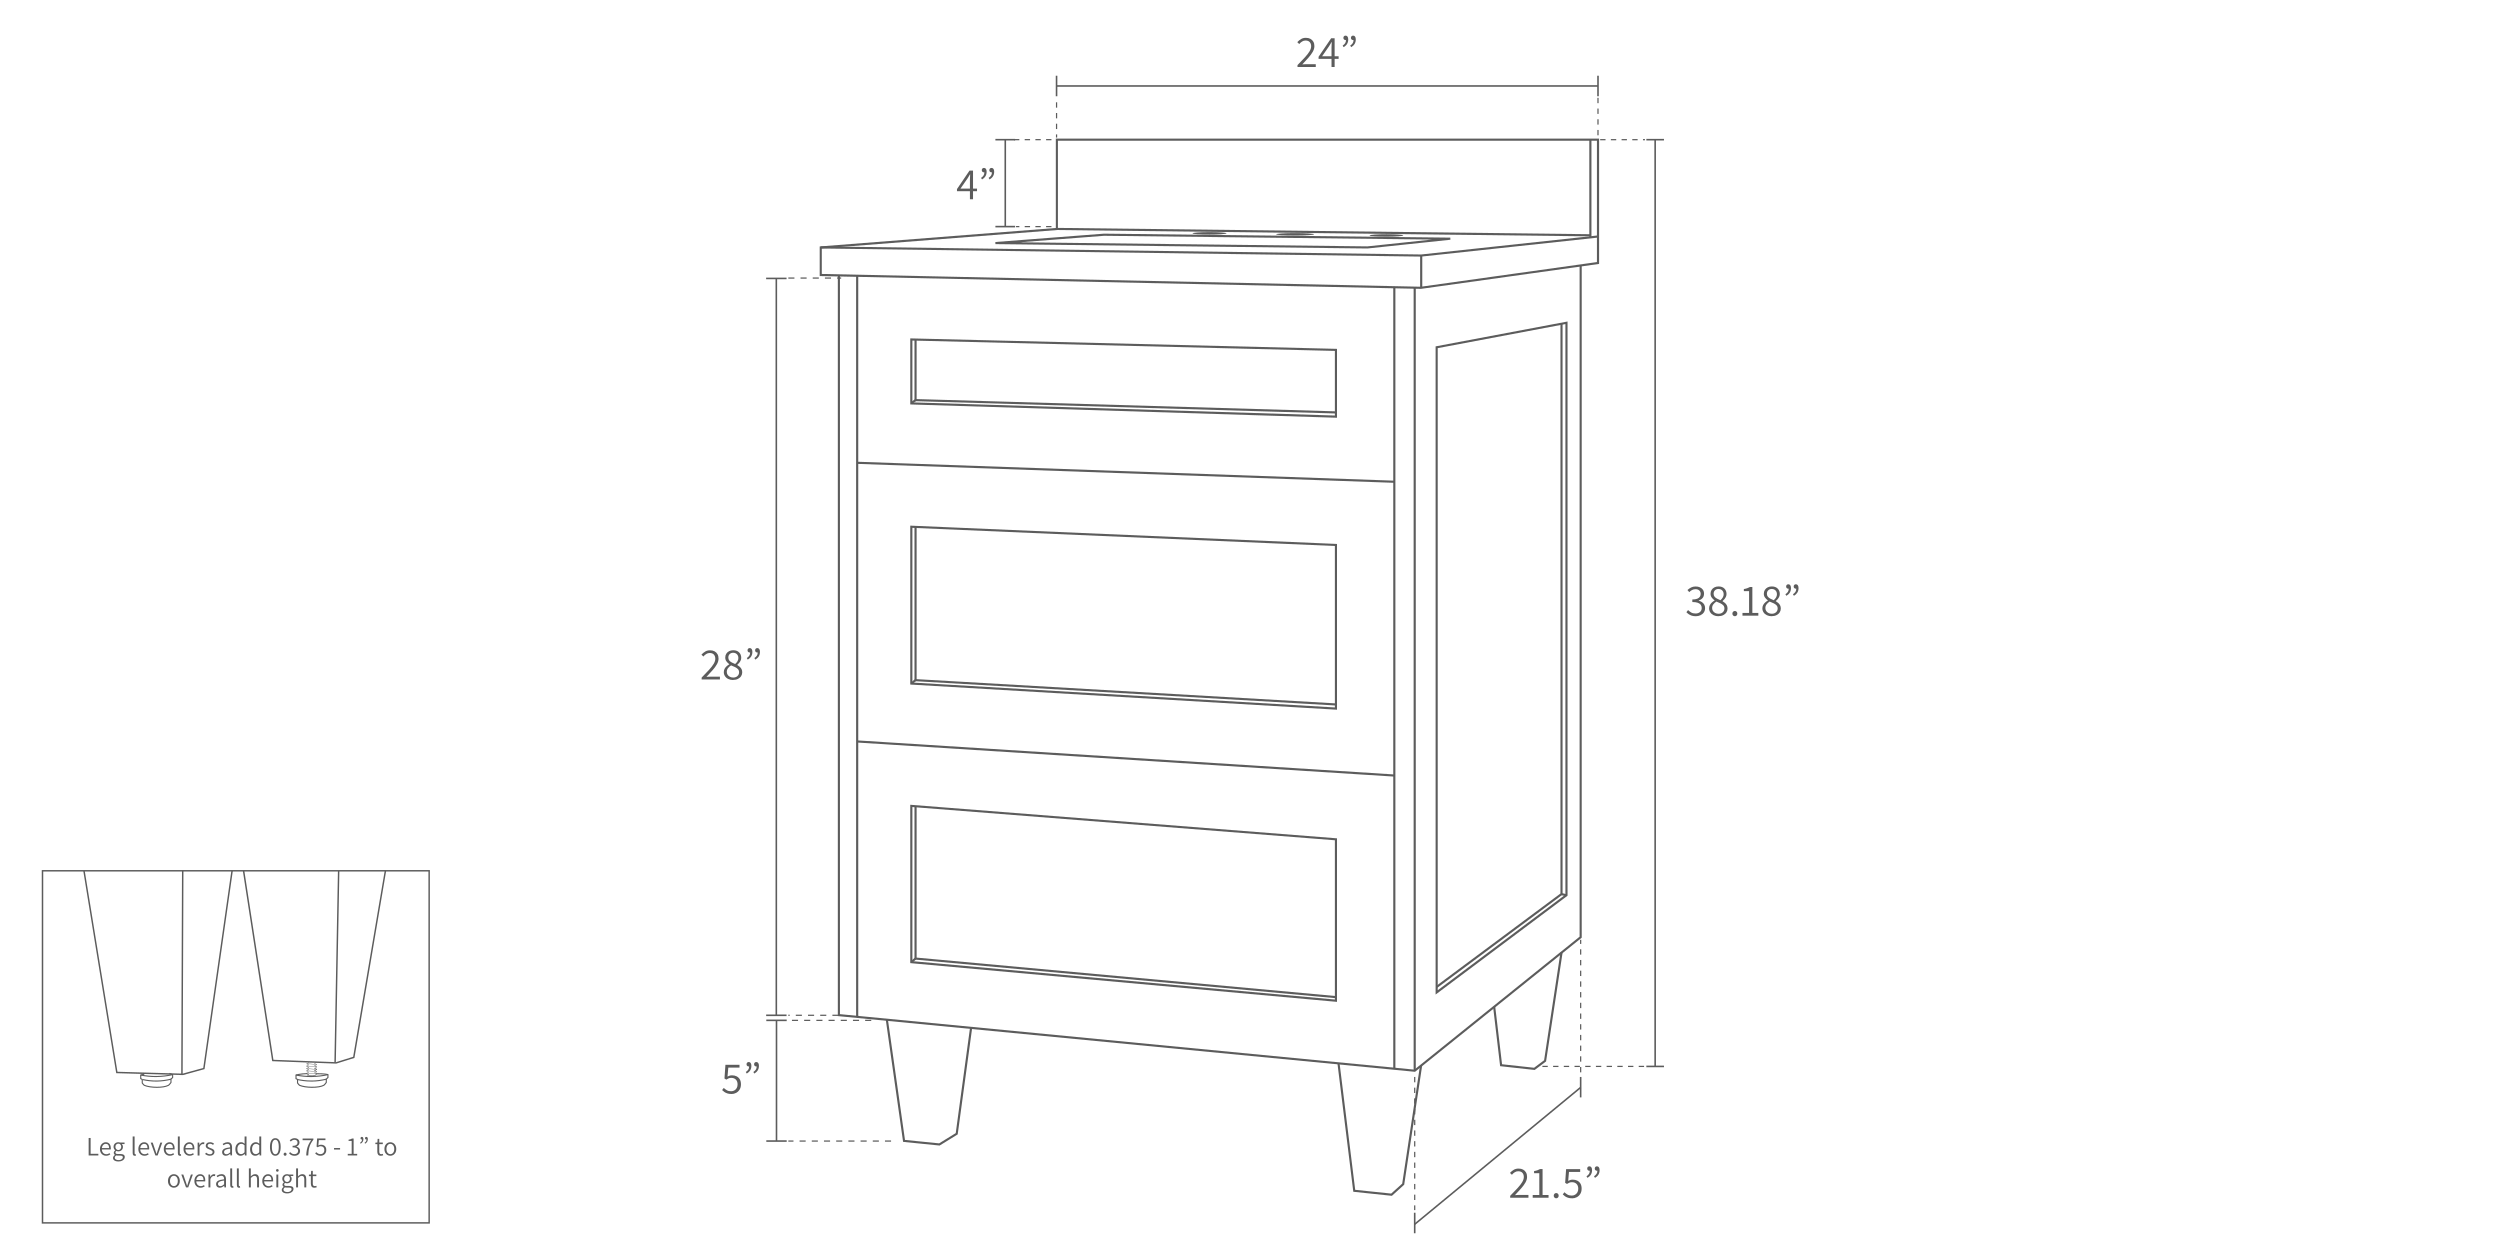<svg viewBox="0 0 1000 500" xmlns="http://www.w3.org/2000/svg" data-name="Layer 1" id="Layer_1">
  <defs>
    <style>
      .cls-1 {
        fill: #5c5c5c;
      }
    </style>
  </defs>
  <g>
    <path d="M62.81,435.15c-1.97,0-3.99-.3-5.15-.81-.32-.14-.8-.81-.94-1.01l-.04-.06v-1.35l-.61-.34v-1.74l1.22-.29v-.36h.44v.71l-1.22.29v1.13l.61.34v1.47c.25.35.58.74.72.8,2.14.94,7.38,1.1,9.44,0,.19-.1.62-.64.89-1.02v-1.35l.66-.64v-.91l-1.08-.35.04-.49.44.04v.14s1.04.34,1.04.34v1.42l-.66.64v1.3l-.04.06c-.12.17-.72,1.02-1.09,1.21-1.06.56-2.85.82-4.68.82Z" class="cls-1"></path>
    <path d="M62.3,430.83c-2.03,0-4.06-.2-6.05-.59l.09-.44c2.11.42,4.26.61,6.4.58,2.11-.03,4.22-.28,6.27-.74l.1.43c-2.09.47-4.23.72-6.36.75-.15,0-.3,0-.44,0Z" class="cls-1"></path>
    <path d="M62.42,432.64c-1.8,0-3.6-.2-5.36-.59l.1-.43c1.86.41,3.76.61,5.65.58,1.86-.03,3.72-.28,5.53-.74l.11.43c-1.85.47-3.74.72-5.63.75-.13,0-.26,0-.39,0Z" class="cls-1"></path>
    <path d="M124.92,435.15c-1.97,0-3.99-.3-5.15-.81-.32-.14-.8-.81-.94-1.01l-.04-.06v-1.35l-.61-.34v-1.73l.16-.05c.07-.02,1.68-.49,4.55-.57v.44c-2.29.06-3.79.39-4.26.51v1.13l.61.34v1.47c.25.35.58.74.72.8,2.14.94,7.38,1.1,9.44,0,.19-.1.62-.64.89-1.02v-1.35l.66-.64v-.9c-.44-.1-1.81-.34-4.52-.29v-.44c3.45-.06,4.76.33,4.81.35l.16.05v1.43l-.66.64v1.3l-.04.06c-.12.17-.72,1.02-1.09,1.21-1.06.56-2.85.82-4.68.82Z" class="cls-1"></path>
    <path d="M124.4,430.83c-2.03,0-4.06-.2-6.05-.59l.09-.44c2.11.42,4.26.61,6.4.58,2.11-.03,4.22-.28,6.27-.74l.1.43c-2.09.47-4.23.72-6.36.75-.15,0-.3,0-.44,0Z" class="cls-1"></path>
    <path d="M124.55,432.64c-2.44,0-4.53-.38-5.59-.62l.1-.43c1.09.24,3.31.65,5.86.61,1.86-.03,3.72-.28,5.53-.74l.11.43c-1.85.47-3.74.72-5.63.75-.13,0-.25,0-.37,0Z" class="cls-1"></path>
    <polygon points="134.49 425.45 134.44 425.45 108.87 424.48 108.83 424.24 97.13 348.33 97.72 348.24 109.38 423.91 134.41 424.86 141.25 422.72 153.89 348.24 154.47 348.34 141.78 423.18 134.49 425.45" class="cls-1"></polygon>
    <rect transform="translate(-254.39 514.29) rotate(-88.94)" height=".59" width="76.75" y="386.42" x="96.39" class="cls-1"></rect>
    <polygon points="73.18 430.04 73.13 430.04 46.48 429.28 46.44 429.04 33.31 348.4 33.89 348.3 46.98 428.7 73.11 429.44 81.29 427.18 92.56 348.18 93.14 348.27 81.82 427.65 73.18 430.04" class="cls-1"></polygon>
    <rect transform="translate(-316.3 460.37) rotate(-89.78)" height=".59" width="81.45" y="388.66" x="32.21" class="cls-1"></rect>
    <path d="M125.8,426.43l-.08-.12c.11-.07.21-.12.37-.19.16-.07.49-.21.48-.29-.01-.02-.11-.06-.18-.09-.09-.04-.2-.08-.29-.14-.07-.05-.13-.08-.18-.11-.08-.05-.14-.08-.21-.14l.09-.11c.06.05.12.08.19.13.05.03.11.06.19.11.08.05.18.09.27.13.15.06.27.11.27.22,0,.18-.28.3-.56.42-.17.07-.27.13-.37.19Z" class="cls-1"></path>
    <path d="M125.84,425.4l-.08-.12c.11-.07.21-.12.37-.19.09-.04.18-.06.26-.09.07-.02.21-.06.22-.09h.15c0,.14-.16.18-.33.23-.08.02-.16.05-.24.08-.15.07-.25.12-.35.18Z" class="cls-1"></path>
    <path d="M125.84,427.37l-.08-.12c.11-.07.21-.12.37-.19h.02c.14-.07.47-.21.47-.29-.01-.02-.11-.06-.18-.09-.09-.04-.2-.08-.29-.14-.07-.05-.13-.08-.18-.11-.08-.05-.14-.08-.21-.14l.09-.11c.06.05.12.08.19.13.05.03.11.06.19.11.08.05.18.09.27.13.15.06.27.11.27.22,0,.18-.28.3-.55.42h-.02c-.15.08-.25.13-.35.19Z" class="cls-1"></path>
    <path d="M125.84,428.34l-.08-.12c.11-.07.21-.12.37-.19.16-.07.49-.21.48-.29-.01-.02-.11-.06-.18-.09-.09-.04-.2-.08-.29-.14-.07-.05-.13-.08-.18-.11-.08-.05-.14-.08-.21-.14l.09-.11c.06.05.12.08.19.13.05.03.11.06.19.11.08.05.18.09.27.13.15.06.27.11.27.22,0,.18-.28.3-.56.42-.17.08-.27.13-.37.19Z" class="cls-1"></path>
    <path d="M123.55,426.11c-.1-.06-.2-.11-.35-.18-.29-.13-.58-.25-.57-.43,0-.11.13-.16.27-.22.09-.03.18-.07.27-.13.07-.05.13-.08.18-.11.08-.04.13-.08.19-.13l.09.11c-.07.06-.13.09-.21.14-.05.03-.11.06-.18.11-.1.06-.2.1-.29.14-.07.03-.17.07-.18.09,0,.07.33.22.47.28.18.08.28.13.39.2l-.08.12Z" class="cls-1"></path>
    <path d="M123.5,427.05c-.1-.06-.2-.12-.35-.18h-.02c-.28-.13-.56-.25-.56-.43,0-.11.13-.16.27-.22.09-.03.18-.07.27-.13.07-.05.13-.08.19-.11.08-.04.13-.08.19-.13l.09.11c-.07.06-.13.09-.21.14-.05.03-.11.06-.18.11-.1.06-.2.1-.29.14-.07.03-.17.07-.18.09,0,.07.33.21.47.28h.02c.16.08.27.13.37.2l-.08.12Z" class="cls-1"></path>
    <path d="M123.5,428.02c-.1-.06-.2-.12-.35-.18h-.02c-.28-.13-.56-.25-.55-.43,0-.11.13-.16.27-.22.09-.03.18-.07.27-.13.07-.05.13-.08.19-.11.08-.04.13-.08.19-.13l.09.11c-.07.06-.13.09-.21.14-.05.03-.11.06-.18.11-.1.06-.2.1-.29.14-.07.03-.17.07-.18.09,0,.07.33.21.47.28h.02c.16.08.27.13.37.2l-.08.12Z" class="cls-1"></path>
    <rect transform="translate(-309.62 515.76) rotate(-85.4)" height="3.96" width=".15" y="423.68" x="124.6" class="cls-1"></rect>
    <rect transform="translate(-310.39 517.47) rotate(-85.51)" height="4.06" width=".15" y="424.57" x="124.6" class="cls-1"></rect>
    <rect transform="translate(-311.36 518.34) rotate(-85.5)" height="4.06" width=".15" y="425.55" x="124.6" class="cls-1"></rect>
    <path d="M125.8,428.32l-.08-.12c.11-.07.21-.12.37-.19.16-.07.49-.21.48-.29-.01-.02-.11-.06-.18-.09-.09-.04-.2-.08-.29-.14-.07-.05-.13-.08-.18-.11-.08-.05-.14-.08-.21-.14l.09-.11c.06.05.12.08.19.13.05.03.11.06.19.11.08.05.18.09.27.13.15.06.27.11.27.22,0,.18-.28.3-.56.42-.17.08-.27.12-.37.19Z" class="cls-1"></path>
    <path d="M125.84,429.26l-.08-.12c.11-.07.21-.12.37-.19h.02c.14-.07.47-.21.47-.29-.01-.02-.11-.06-.18-.09-.09-.04-.2-.08-.29-.14-.07-.05-.13-.08-.18-.11-.08-.05-.14-.08-.21-.14l.09-.11c.06.05.12.08.19.13.05.03.11.06.19.11.08.05.18.09.27.13.15.06.27.11.27.22,0,.18-.28.3-.56.42h-.02c-.15.07-.25.13-.35.19Z" class="cls-1"></path>
    <path d="M125.85,430.23l-.08-.12c.1-.07.2-.12.35-.19.16-.07.46-.21.46-.29-.01-.02-.11-.06-.17-.09-.09-.04-.19-.08-.28-.14-.07-.05-.12-.08-.17-.11-.08-.05-.14-.08-.2-.14l.1-.11c.06.05.11.08.18.13.05.03.11.06.18.11.08.05.17.09.25.13.14.06.26.11.26.22,0,.17-.27.3-.53.42-.16.07-.25.13-.35.19Z" class="cls-1"></path>
    <path d="M123.5,428.95c-.1-.06-.2-.12-.35-.18h-.02c-.28-.13-.56-.25-.56-.43,0-.11.13-.16.27-.22.09-.03.18-.07.27-.13.07-.05.13-.08.18-.11.08-.04.13-.08.19-.13l.09.11c-.07.06-.13.09-.21.14-.05.03-.11.06-.18.11-.1.06-.2.1-.29.14-.07.03-.17.07-.18.09,0,.07.33.21.47.28h.02c.16.08.27.13.37.2l-.08.12Z" class="cls-1"></path>
    <path d="M123.5,429.92c-.1-.06-.2-.12-.35-.18h-.02c-.28-.13-.56-.25-.56-.43,0-.11.13-.16.27-.22.09-.03.18-.07.27-.13.07-.05.13-.08.19-.11.08-.04.13-.08.19-.13l.09.11c-.07.06-.13.09-.21.14-.05.03-.11.06-.18.11-.1.06-.2.1-.29.14-.07.03-.17.07-.18.09,0,.07.33.21.47.28h.02c.16.08.27.13.37.2l-.08.12Z" class="cls-1"></path>
    <rect transform="translate(-312.27 519.22) rotate(-85.51)" height="4.06" width=".15" y="426.47" x="124.6" class="cls-1"></rect>
    <rect transform="translate(-313.24 520.11) rotate(-85.51)" height="4.06" width=".15" y="427.44" x="124.6" class="cls-1"></rect>
    <path d="M124.57,430.28c-1.79,0-1.79-.17-1.79-.26,0-.22.66-.34.69-.34l.04.22c-.15.02-.27.06-.35.09.26.04.76.07,1.42.07.92,0,1.52-.06,1.61-.11-.01,0-.04.03-.04.07h.03s.05-.14.05-.14h.04s.1.05.1.14c0,.09,0,.26-1.79.26Z" class="cls-1"></path>
    <path d="M171.96,489.45H16.7v-141.43h155.25v141.43ZM17.3,488.86h154.07v-140.25H17.3v140.25Z" class="cls-1"></path>
    <g>
      <path d="M35.46,462.19v-7h.79v6.33h3.09v.67h-3.88Z" class="cls-1"></path>
      <path d="M42.43,462.31c-.45,0-.86-.11-1.23-.32-.37-.22-.67-.53-.89-.93-.22-.4-.33-.89-.33-1.45s.11-1.04.33-1.45c.22-.4.51-.72.86-.94.35-.22.73-.33,1.12-.33.43,0,.79.1,1.1.3.31.2.54.48.7.84s.24.79.24,1.28c0,.09,0,.17,0,.25,0,.08-.01.15-.03.22h-3.71v-.56s3.05,0,3.05,0c0-.55-.12-.97-.35-1.26-.23-.29-.56-.43-.98-.43-.26,0-.5.07-.75.22-.24.15-.44.38-.6.68-.16.31-.23.7-.23,1.18s.08.84.24,1.15c.16.31.38.54.65.69.27.16.57.23.9.23.26,0,.5-.04.71-.12.21-.08.41-.18.6-.3l.29.51c-.22.14-.47.27-.74.37-.27.11-.59.16-.95.16Z" class="cls-1"></path>
      <path d="M47.35,464.59c-.43,0-.8-.06-1.12-.17-.32-.11-.57-.27-.75-.48-.18-.21-.27-.45-.27-.75,0-.23.07-.44.2-.65.13-.21.32-.39.55-.54v-.04c-.13-.09-.24-.2-.32-.34-.09-.14-.13-.31-.13-.51,0-.22.06-.41.19-.58.12-.16.25-.29.38-.38v-.04c-.16-.13-.31-.32-.45-.56-.14-.24-.21-.51-.21-.82,0-.38.09-.7.26-.97.17-.27.4-.49.69-.64.29-.15.61-.23.95-.23.14,0,.28.01.4.04s.23.05.31.09h1.79v.61h-1.1c.13.13.24.29.33.48.09.19.13.4.13.64,0,.37-.08.69-.25.96-.17.27-.39.48-.67.62-.28.15-.59.22-.94.22-.13,0-.26-.02-.4-.05-.14-.03-.27-.08-.39-.13-.1.08-.18.17-.25.27-.07.1-.1.22-.1.37,0,.17.07.31.2.42.13.11.37.17.72.17h1.03c.6,0,1.04.1,1.34.29.29.2.44.51.44.93,0,.31-.1.6-.31.87s-.51.49-.89.65c-.38.17-.84.25-1.36.25ZM47.45,464.04c.34,0,.64-.05.89-.16.25-.11.45-.24.59-.42.14-.17.21-.35.21-.54,0-.25-.09-.42-.27-.52-.18-.1-.45-.15-.8-.15h-.95c-.08,0-.18,0-.29-.02s-.24-.04-.37-.06c-.2.14-.34.29-.43.45-.09.16-.13.32-.13.47,0,.29.14.52.42.69.28.17.66.26,1.14.26ZM47.33,460.01c.21,0,.4-.05.57-.16.17-.11.31-.26.42-.45.11-.19.16-.42.16-.67s-.05-.49-.15-.68c-.1-.19-.24-.33-.42-.44-.17-.1-.37-.15-.58-.15-.32,0-.59.11-.82.34-.23.22-.34.53-.34.93,0,.26.05.48.16.67.11.19.25.34.43.45.18.11.37.16.57.16Z" class="cls-1"></path>
      <path d="M53.92,462.31c-.19,0-.35-.04-.48-.12-.13-.08-.22-.2-.28-.36-.06-.16-.09-.36-.09-.59v-6.66h.77v6.72c0,.13.02.22.07.28s.11.09.17.09c.02,0,.05,0,.07,0,.03,0,.07,0,.12-.02l.11.6c-.06.01-.12.03-.2.05-.07.02-.16.03-.27.03Z" class="cls-1"></path>
      <path d="M57.78,462.31c-.45,0-.86-.11-1.23-.32-.37-.22-.67-.53-.89-.93-.22-.4-.33-.89-.33-1.45s.11-1.04.33-1.45c.22-.4.51-.72.86-.94.35-.22.73-.33,1.12-.33.43,0,.79.1,1.1.3.31.2.54.48.7.84s.24.79.24,1.28c0,.09,0,.17,0,.25,0,.08-.01.15-.03.22h-3.71v-.56s3.05,0,3.05,0c0-.55-.12-.97-.35-1.26-.23-.29-.56-.43-.98-.43-.26,0-.5.07-.75.22-.24.15-.44.38-.6.68-.16.31-.23.7-.23,1.18s.08.84.24,1.15c.16.31.38.54.65.69.27.16.57.23.9.23.26,0,.5-.04.71-.12.21-.08.41-.18.6-.3l.29.51c-.22.14-.47.27-.74.37-.27.11-.59.16-.95.16Z" class="cls-1"></path>
      <path d="M62.16,462.19l-1.88-5.16h.8l1.02,3.01c.09.25.17.5.25.76.08.26.16.51.24.76h.04c.08-.25.16-.5.24-.76.09-.26.17-.51.24-.76l1.02-3.01h.77l-1.85,5.16h-.89Z" class="cls-1"></path>
      <path d="M67.95,462.31c-.45,0-.86-.11-1.23-.32-.37-.22-.67-.53-.89-.93-.22-.4-.33-.89-.33-1.45s.11-1.04.33-1.45c.22-.4.51-.72.86-.94.35-.22.73-.33,1.12-.33.43,0,.79.1,1.1.3.31.2.54.48.7.84s.24.79.24,1.28c0,.09,0,.17,0,.25,0,.08-.01.15-.03.22h-3.71v-.56s3.05,0,3.05,0c0-.55-.12-.97-.35-1.26-.23-.29-.56-.43-.98-.43-.26,0-.5.07-.75.22-.24.15-.44.38-.6.68-.16.31-.23.7-.23,1.18s.08.84.24,1.15c.16.31.38.54.65.69.27.16.57.23.9.23.26,0,.5-.04.71-.12.21-.08.41-.18.6-.3l.29.51c-.22.14-.47.27-.74.37-.27.11-.59.16-.95.16Z" class="cls-1"></path>
      <path d="M71.99,462.31c-.19,0-.35-.04-.48-.12-.13-.08-.22-.2-.28-.36-.06-.16-.09-.36-.09-.59v-6.66h.77v6.72c0,.13.02.22.07.28s.11.09.17.09c.02,0,.05,0,.07,0,.03,0,.07,0,.12-.02l.11.6c-.06.01-.12.03-.2.05-.07.02-.16.03-.27.03Z" class="cls-1"></path>
      <path d="M75.85,462.31c-.45,0-.86-.11-1.23-.32-.37-.22-.67-.53-.89-.93-.22-.4-.33-.89-.33-1.45s.11-1.04.33-1.45c.22-.4.51-.72.86-.94.35-.22.73-.33,1.12-.33.43,0,.79.1,1.1.3.31.2.54.48.7.84s.24.79.24,1.28c0,.09,0,.17,0,.25,0,.08-.01.15-.03.22h-3.71v-.56s3.05,0,3.05,0c0-.55-.12-.97-.35-1.26-.23-.29-.56-.43-.98-.43-.26,0-.5.07-.75.22-.24.15-.44.38-.6.68-.16.31-.23.7-.23,1.18s.08.84.24,1.15c.16.31.38.54.65.69.27.16.57.23.9.23.26,0,.5-.04.71-.12.21-.08.41-.18.6-.3l.29.51c-.22.14-.47.27-.74.37-.27.11-.59.16-.95.16Z" class="cls-1"></path>
      <path d="M79.05,462.19v-5.16h.64l.06.95h.03c.18-.33.39-.59.64-.78.25-.19.53-.29.83-.29.11,0,.2,0,.29.03s.17.04.24.08l-.15.68c-.09-.03-.16-.05-.23-.06-.07-.01-.15-.02-.26-.02-.22,0-.45.09-.69.27-.24.18-.45.5-.64.95v3.36h-.77Z" class="cls-1"></path>
      <path d="M83.95,462.31c-.37,0-.72-.07-1.05-.21-.33-.14-.62-.31-.86-.51l.39-.52c.23.18.46.33.7.45.24.12.53.18.85.18.35,0,.62-.09.8-.26.18-.17.27-.37.27-.61,0-.18-.06-.34-.18-.46-.12-.12-.27-.23-.46-.32s-.37-.17-.56-.24c-.24-.09-.48-.19-.72-.31-.24-.12-.44-.27-.6-.46s-.24-.42-.24-.71c0-.4.15-.75.46-1.03s.74-.42,1.29-.42c.31,0,.6.06.87.17.27.11.5.25.69.4l-.37.5c-.18-.13-.36-.24-.55-.32-.19-.09-.4-.13-.64-.13-.34,0-.59.08-.76.24-.16.16-.24.34-.24.55,0,.17.05.31.16.42s.25.2.43.28c.18.08.37.16.56.23.26.09.51.2.75.31.24.12.45.27.61.46.16.19.24.45.24.79,0,.27-.07.52-.21.75-.14.23-.35.42-.63.55-.28.14-.61.21-1.01.21Z" class="cls-1"></path>
      <path d="M90.36,462.31c-.28,0-.54-.06-.77-.17-.23-.11-.41-.28-.54-.5-.13-.22-.2-.48-.2-.79,0-.56.26-.99.77-1.29.51-.3,1.33-.51,2.44-.63,0-.23-.03-.46-.09-.67-.06-.21-.17-.39-.33-.52-.16-.13-.39-.2-.69-.2s-.6.06-.87.18-.5.25-.7.38l-.31-.53c.15-.1.33-.2.53-.31.21-.11.43-.2.68-.27.25-.07.51-.11.79-.11.42,0,.76.09,1.01.27.26.18.44.42.56.73.12.31.18.68.18,1.1v3.19h-.64l-.06-.63h-.03c-.25.21-.52.38-.81.53-.29.15-.6.22-.93.22ZM90.57,461.69c.27,0,.52-.06.75-.19.23-.12.48-.3.75-.54v-1.51c-.61.07-1.09.17-1.45.29s-.61.27-.77.45c-.16.18-.23.38-.23.62,0,.31.09.53.28.67.19.14.41.21.67.21Z" class="cls-1"></path>
      <path d="M96.26,462.31c-.65,0-1.16-.24-1.54-.71-.38-.47-.57-1.14-.57-2,0-.55.1-1.03.31-1.44.21-.4.48-.72.83-.94.34-.22.71-.34,1.11-.34.31,0,.57.05.79.16.22.11.45.26.68.45l-.03-.89v-2.02h.77v7.6h-.64l-.06-.63h-.03c-.2.21-.44.38-.71.53-.27.15-.57.22-.89.22ZM96.43,461.65c.25,0,.49-.06.71-.19.23-.12.45-.31.68-.55v-2.8c-.23-.21-.46-.35-.67-.44-.21-.09-.43-.13-.65-.13-.29,0-.56.09-.79.26-.24.17-.43.42-.56.72s-.21.67-.21,1.07c0,.63.13,1.13.39,1.5.26.37.63.55,1.1.55Z" class="cls-1"></path>
      <path d="M102.14,462.31c-.65,0-1.16-.24-1.54-.71-.38-.47-.57-1.14-.57-2,0-.55.1-1.03.31-1.44.21-.4.48-.72.83-.94.34-.22.71-.34,1.11-.34.31,0,.57.05.79.16.22.11.45.26.68.45l-.03-.89v-2.02h.77v7.6h-.64l-.06-.63h-.03c-.2.21-.44.38-.71.53-.27.15-.57.22-.89.22ZM102.31,461.65c.25,0,.49-.06.71-.19.23-.12.45-.31.68-.55v-2.8c-.23-.21-.46-.35-.67-.44-.21-.09-.43-.13-.65-.13-.29,0-.56.09-.79.26-.24.17-.43.42-.56.72s-.21.67-.21,1.07c0,.63.13,1.13.39,1.5.26.37.63.55,1.1.55Z" class="cls-1"></path>
      <path d="M110.13,462.31c-.67,0-1.19-.31-1.57-.92-.38-.61-.57-1.49-.57-2.62s.19-2.01.57-2.61c.38-.6.9-.89,1.57-.89s1.2.3,1.58.9c.38.6.56,1.47.56,2.6s-.19,2.01-.56,2.62c-.38.61-.9.92-1.58.92ZM110.13,461.69c.28,0,.52-.1.73-.31.21-.21.37-.53.48-.96.11-.43.17-.98.17-1.65s-.06-1.22-.17-1.65c-.11-.42-.28-.73-.48-.93s-.45-.3-.73-.3-.52.1-.72.3c-.21.2-.37.51-.48.93-.12.42-.18.97-.18,1.65s.06,1.22.18,1.65.28.75.48.96c.21.21.45.31.72.31Z" class="cls-1"></path>
      <path d="M114.04,462.31c-.16,0-.29-.06-.41-.17-.12-.11-.18-.26-.18-.45s.06-.34.18-.46c.12-.11.25-.17.41-.17s.3.06.42.17c.11.11.17.27.17.46s-.06.33-.17.45c-.11.11-.25.17-.42.17Z" class="cls-1"></path>
      <path d="M117.83,462.31c-.36,0-.68-.05-.96-.14-.28-.09-.52-.21-.72-.36-.21-.15-.38-.3-.53-.46l.39-.51c.21.21.45.4.73.57.28.17.63.25,1.05.25s.78-.12,1.05-.36.41-.56.41-.95c0-.28-.07-.52-.22-.73-.15-.21-.38-.38-.7-.5-.32-.12-.76-.18-1.3-.18v-.61c.49,0,.88-.06,1.17-.18.29-.12.5-.27.62-.47.13-.2.19-.42.19-.67,0-.34-.11-.61-.33-.81-.22-.2-.52-.3-.89-.3-.29,0-.56.07-.81.2-.25.13-.47.3-.67.51l-.43-.5c.26-.24.55-.44.86-.6.31-.16.67-.24,1.06-.24s.72.07,1.02.2c.3.13.53.33.71.58.17.25.26.56.26.92,0,.42-.12.76-.35,1.03-.23.27-.53.47-.91.6v.04c.28.06.53.17.76.32.23.15.41.35.54.59.13.24.2.51.2.83,0,.4-.1.75-.3,1.04-.2.29-.46.51-.8.67-.33.16-.7.23-1.11.23Z" class="cls-1"></path>
      <path d="M122.48,462.19c.04-.87.12-1.64.27-2.33.14-.69.35-1.34.63-1.94s.64-1.22,1.09-1.85h-3.43v-.67h4.32v.47c-.4.52-.73,1.02-.99,1.5-.26.48-.46.96-.6,1.45-.15.49-.25,1.01-.32,1.55-.07.55-.12,1.15-.16,1.82h-.8Z" class="cls-1"></path>
      <path d="M128.27,462.31c-.36,0-.68-.04-.95-.13s-.51-.2-.71-.35c-.2-.14-.38-.29-.54-.45l.39-.51c.21.2.45.38.72.54.27.16.62.24,1.03.24.28,0,.54-.07.78-.2.23-.13.42-.32.55-.56.13-.24.2-.53.2-.85,0-.49-.13-.87-.4-1.14-.27-.27-.63-.41-1.09-.41-.24,0-.45.04-.62.11-.17.07-.36.17-.57.31l-.43-.27.22-3.25h3.33v.67h-2.65l-.19,2.12c.17-.09.34-.16.51-.22.17-.05.36-.08.57-.08.39,0,.74.08,1.06.23.32.15.57.39.76.7.19.31.28.71.28,1.2s-.11.91-.32,1.25c-.21.34-.49.61-.84.78-.34.18-.71.27-1.1.27Z" class="cls-1"></path>
      <path d="M133.61,459.82v-.61h2.42v.61h-2.42Z" class="cls-1"></path>
      <path d="M139.1,462.19v-.65h1.57v-5.16h-1.24v-.5c.31-.05.57-.12.8-.2.23-.08.43-.18.62-.28h.6v6.14h1.42v.65h-3.76Z" class="cls-1"></path>
      <path d="M144.26,457.48l-.23-.37c.26-.18.46-.37.59-.57.13-.2.2-.46.2-.76l-.14-.68.44.52c-.06.06-.12.11-.18.14-.06.03-.13.04-.21.04-.13,0-.26-.04-.36-.13-.11-.09-.16-.21-.16-.37,0-.18.05-.31.15-.41.1-.1.22-.14.37-.14.2,0,.35.08.46.23.11.16.17.38.17.67,0,.41-.09.77-.28,1.06s-.45.55-.81.77ZM146.05,457.48l-.23-.37c.26-.18.46-.37.59-.57.13-.2.2-.46.2-.76l-.14-.68.44.52c-.06.06-.12.11-.18.14-.06.03-.13.04-.21.04-.13,0-.26-.04-.36-.13-.11-.09-.16-.21-.16-.37,0-.18.05-.31.15-.41.1-.1.22-.14.37-.14.2,0,.35.08.46.23.11.16.16.38.16.67,0,.41-.09.77-.28,1.06-.18.3-.45.55-.81.77Z" class="cls-1"></path>
      <path d="M152.34,462.31c-.53,0-.9-.16-1.11-.47-.21-.31-.31-.72-.31-1.21v-2.97h-.78v-.59l.81-.05.1-1.46h.65v1.46h1.42v.64h-1.42v2.99c0,.32.06.57.18.75.12.18.33.27.64.27.09,0,.19-.01.3-.04.11-.03.21-.06.29-.1l.16.59c-.14.05-.29.09-.46.13-.16.04-.32.06-.47.06Z" class="cls-1"></path>
      <path d="M156.13,462.31c-.42,0-.81-.11-1.17-.32-.36-.21-.65-.52-.87-.92s-.33-.89-.33-1.46.11-1.06.33-1.47.51-.71.87-.93c.36-.21.75-.32,1.17-.32s.81.11,1.17.32c.36.21.65.52.87.93s.34.89.34,1.47-.11,1.06-.34,1.46-.51.71-.87.92c-.36.21-.75.32-1.17.32ZM156.13,461.66c.31,0,.59-.09.83-.26s.42-.41.55-.72.2-.67.2-1.08-.07-.76-.2-1.08c-.13-.31-.32-.56-.55-.73-.24-.17-.51-.26-.83-.26s-.58.09-.81.26c-.24.17-.42.42-.55.73-.13.31-.2.67-.2,1.08s.07.77.2,1.08.32.55.55.72.51.26.81.26Z" class="cls-1"></path>
      <path d="M69.55,475.09c-.42,0-.81-.11-1.17-.32-.36-.21-.65-.52-.87-.92-.22-.4-.33-.89-.33-1.46s.11-1.06.33-1.47c.22-.4.51-.71.87-.93.36-.21.75-.32,1.17-.32s.81.11,1.17.32c.36.21.65.52.87.93.22.4.34.89.34,1.47s-.11,1.06-.34,1.46c-.22.4-.51.71-.87.92-.36.21-.75.32-1.17.32ZM69.55,474.44c.31,0,.59-.09.83-.26s.42-.41.55-.72c.13-.31.2-.67.2-1.08s-.07-.76-.2-1.08c-.13-.31-.32-.56-.55-.73-.24-.17-.51-.26-.83-.26s-.58.09-.81.26c-.24.17-.42.42-.55.73-.13.31-.2.67-.2,1.08s.07.77.2,1.08c.13.31.32.55.55.72s.51.26.81.26Z" class="cls-1"></path>
      <path d="M74.4,474.96l-1.88-5.16h.8l1.02,3.01c.09.25.17.5.25.76.08.26.16.51.24.76h.04c.08-.25.16-.5.24-.76.09-.26.17-.51.24-.76l1.02-3.01h.77l-1.85,5.16h-.89Z" class="cls-1"></path>
      <path d="M80.2,475.09c-.45,0-.86-.11-1.23-.32-.37-.22-.67-.53-.89-.93-.22-.4-.33-.89-.33-1.45s.11-1.04.33-1.45c.22-.4.51-.72.86-.94.35-.22.73-.33,1.12-.33.43,0,.79.1,1.1.3.31.2.54.48.7.84s.24.79.24,1.28c0,.09,0,.17,0,.25,0,.08-.01.15-.03.22h-3.71v-.56s3.05,0,3.05,0c0-.55-.12-.97-.35-1.26-.23-.29-.56-.43-.98-.43-.26,0-.5.07-.75.22-.24.15-.44.38-.6.68-.16.31-.23.7-.23,1.18s.08.84.24,1.15c.16.31.38.54.65.69.27.16.57.23.9.23.26,0,.5-.04.71-.12.21-.08.41-.18.6-.3l.29.51c-.22.14-.47.27-.74.37-.27.11-.59.16-.95.16Z" class="cls-1"></path>
      <path d="M83.39,474.96v-5.16h.64l.06.95h.03c.18-.33.39-.59.64-.78.25-.19.53-.29.83-.29.11,0,.2,0,.29.03s.17.04.24.08l-.15.68c-.09-.03-.16-.05-.23-.06-.07-.01-.15-.02-.26-.02-.22,0-.45.09-.69.27-.24.18-.45.5-.64.95v3.36h-.77Z" class="cls-1"></path>
      <path d="M87.94,475.09c-.28,0-.54-.06-.77-.17-.23-.11-.41-.28-.54-.5-.13-.22-.2-.48-.2-.79,0-.56.26-.99.77-1.29.51-.3,1.33-.51,2.44-.63,0-.23-.03-.46-.09-.67-.06-.21-.17-.39-.33-.52-.16-.13-.39-.2-.69-.2s-.6.06-.87.18-.5.25-.7.38l-.31-.53c.15-.1.33-.2.53-.31.21-.11.43-.2.68-.27.25-.07.51-.11.79-.11.42,0,.76.09,1.01.27.26.18.44.42.56.73.12.31.18.68.18,1.1v3.19h-.64l-.06-.63h-.03c-.25.21-.52.38-.81.53-.29.15-.6.22-.93.22ZM88.14,474.46c.27,0,.52-.06.75-.19.23-.12.48-.3.75-.54v-1.51c-.61.07-1.09.17-1.45.29s-.61.27-.77.45c-.16.18-.23.38-.23.62,0,.31.09.53.28.67.19.14.41.21.67.21Z" class="cls-1"></path>
      <path d="M92.94,475.09c-.19,0-.35-.04-.48-.12-.13-.08-.22-.2-.28-.36-.06-.16-.09-.36-.09-.59v-6.66h.77v6.72c0,.13.02.22.07.28s.11.09.17.09c.02,0,.05,0,.07,0,.03,0,.07,0,.12-.02l.11.6c-.06.01-.12.03-.2.05-.07.02-.16.03-.27.03Z" class="cls-1"></path>
      <path d="M95.6,475.09c-.19,0-.35-.04-.48-.12-.13-.08-.22-.2-.28-.36-.06-.16-.09-.36-.09-.59v-6.66h.77v6.72c0,.13.02.22.07.28s.11.09.17.09c.02,0,.05,0,.07,0,.03,0,.07,0,.12-.02l.11.6c-.06.01-.12.03-.2.05-.07.02-.16.03-.27.03Z" class="cls-1"></path>
      <path d="M99.55,474.96v-7.6h.77v2.11l-.02,1.09c.25-.25.51-.46.79-.63.28-.17.59-.26.94-.26.55,0,.95.17,1.2.51.25.34.38.84.38,1.5v3.28h-.78v-3.18c0-.5-.08-.86-.24-1.09-.16-.23-.42-.34-.78-.34-.27,0-.51.07-.73.21-.22.14-.47.35-.75.62v3.78h-.77Z" class="cls-1"></path>
      <path d="M107.35,475.09c-.45,0-.86-.11-1.23-.32-.37-.22-.67-.53-.89-.93-.22-.4-.33-.89-.33-1.45s.11-1.04.33-1.45c.22-.4.51-.72.86-.94.35-.22.73-.33,1.12-.33.43,0,.79.1,1.1.3.31.2.54.48.7.84s.24.79.24,1.28c0,.09,0,.17,0,.25,0,.08-.01.15-.03.22h-3.71v-.56s3.05,0,3.05,0c0-.55-.12-.97-.35-1.26-.23-.29-.56-.43-.98-.43-.26,0-.5.07-.75.22-.24.15-.44.38-.6.68-.16.31-.23.7-.23,1.18s.08.84.24,1.15c.16.31.38.54.65.69.27.16.57.23.9.23.26,0,.5-.04.71-.12.21-.08.41-.18.6-.3l.29.51c-.22.14-.47.27-.74.37-.27.11-.59.16-.95.16Z" class="cls-1"></path>
      <path d="M110.94,468.69c-.15,0-.28-.05-.38-.15-.1-.1-.15-.23-.15-.39s.05-.28.15-.38c.1-.1.23-.14.38-.14s.28.05.38.14c.1.1.15.22.15.38s-.05.29-.15.39c-.1.1-.23.15-.38.15ZM110.54,474.96v-5.16h.77v5.16h-.77Z" class="cls-1"></path>
      <path d="M114.84,477.37c-.43,0-.8-.06-1.12-.17-.32-.11-.57-.27-.75-.48-.18-.21-.27-.45-.27-.75,0-.23.07-.44.2-.65.13-.21.32-.39.55-.54v-.04c-.13-.09-.24-.2-.32-.34-.09-.14-.13-.31-.13-.51,0-.22.06-.41.19-.58.12-.16.25-.29.38-.38v-.04c-.16-.13-.31-.32-.45-.56-.14-.24-.21-.51-.21-.82,0-.38.09-.7.26-.97.17-.27.4-.49.69-.64.29-.15.61-.23.95-.23.14,0,.28.01.4.04s.23.05.31.09h1.79v.61h-1.1c.13.13.24.29.33.48.09.19.13.4.13.64,0,.37-.08.69-.25.96-.17.27-.39.48-.67.62-.28.15-.59.22-.94.22-.13,0-.26-.02-.4-.05-.14-.03-.27-.08-.39-.13-.1.08-.18.17-.25.27-.07.1-.1.22-.1.37,0,.17.07.31.2.42.13.11.37.17.72.17h1.03c.6,0,1.04.1,1.34.29.29.2.44.51.44.93,0,.31-.1.6-.31.87s-.51.49-.89.65c-.38.17-.84.25-1.36.25ZM114.95,476.82c.34,0,.64-.05.89-.16.25-.11.45-.24.59-.42.14-.17.21-.35.21-.54,0-.25-.09-.42-.27-.52-.18-.1-.45-.15-.8-.15h-.95c-.08,0-.18,0-.29-.02s-.24-.04-.37-.06c-.2.14-.34.29-.43.45-.09.16-.13.32-.13.47,0,.29.14.52.42.69.28.17.66.26,1.14.26ZM114.82,472.79c.21,0,.4-.05.57-.16.17-.11.31-.26.42-.45.11-.19.16-.42.16-.67s-.05-.49-.15-.68c-.1-.19-.24-.33-.42-.44-.17-.1-.37-.15-.58-.15-.32,0-.59.11-.82.34-.23.22-.34.53-.34.93,0,.26.05.48.16.67.11.19.25.34.43.45.18.11.37.16.57.16Z" class="cls-1"></path>
      <path d="M118.44,474.96v-7.6h.77v2.11l-.02,1.09c.25-.25.51-.46.79-.63.28-.17.59-.26.94-.26.55,0,.95.17,1.2.51.25.34.38.84.38,1.5v3.28h-.78v-3.18c0-.5-.08-.86-.24-1.09-.16-.23-.42-.34-.78-.34-.27,0-.51.07-.73.21-.22.14-.47.35-.75.62v3.78h-.77Z" class="cls-1"></path>
      <path d="M125.76,475.09c-.53,0-.9-.16-1.11-.47-.21-.31-.31-.72-.31-1.21v-2.97h-.78v-.59l.81-.05.1-1.46h.65v1.46h1.42v.64h-1.42v2.99c0,.32.06.57.18.75.12.18.33.27.64.27.09,0,.19-.01.3-.04.11-.03.21-.06.29-.1l.16.59c-.14.05-.29.09-.46.13-.16.04-.32.06-.47.06Z" class="cls-1"></path>
    </g>
  </g>
  <g>
    <path d="M568.44,115.55h-.03s-240.53-5.13-240.53-5.13v-11.84l94.45-7.39v-35.75h217.31v50.13l-71.19,9.97ZM328.72,109.58l239.66,5.11,70.39-9.86v-48.53h-215.6v35.69l-94.45,7.39v10.21Z" class="cls-1"></path>
    <polygon points="566.01 428.73 565.84 428.71 335.13 406.44 335.13 110.15 335.98 110.15 335.98 405.66 565.75 427.85 631.84 374.67 631.84 106.1 632.69 106.1 632.69 375.08 632.53 375.21 566.01 428.73" class="cls-1"></polygon>
    <polygon points="375.85 458.22 361.24 456.75 361.19 456.42 354.32 407.97 355.17 407.85 361.99 455.97 375.65 457.34 382.29 453.25 388.01 411.1 388.86 411.22 383.08 453.76 375.85 458.22" class="cls-1"></polygon>
    <polygon points="556.76 478.33 541.32 476.71 534.98 425.4 535.83 425.3 542.08 475.93 556.47 477.43 560.88 473.45 568.01 426.17 568.86 426.3 561.68 473.88 556.76 478.33" class="cls-1"></polygon>
    <polygon points="613.88 427.99 600.05 426.47 597.24 402.76 598.09 402.66 600.82 425.7 613.63 427.1 617.64 424.1 624.18 380.97 625.03 381.1 618.43 424.57 613.88 427.99" class="cls-1"></polygon>
    <rect height="296.44" width=".86" y="110.31" x="342.44" class="cls-1"></rect>
    <rect height="312.6" width=".86" y="114.9" x="557.3" class="cls-1"></rect>
    <rect height="313.23" width=".86" y="115.06" x="565.45" class="cls-1"></rect>
    <path d="M534.8,167.09h-.44s-170.26-5.31-170.26-5.31v-26.42h.44s170.26,4.18,170.26,4.18v27.55ZM364.96,160.95l168.99,5.26v-25.84l-168.99-4.14v24.72Z" class="cls-1"></path>
    <polygon points="534.36 165.4 365.79 160.46 365.79 135.8 366.65 135.8 366.65 159.63 534.39 164.54 534.36 165.4" class="cls-1"></polygon>
    <rect transform="translate(-25.25 242.48) rotate(-35.56)" height=".86" width="1.92" y="160.17" x="364.48" class="cls-1"></rect>
    <path d="M534.8,283.89l-170.7-10.07v-63.57l.45.02,170.25,7.31v66.31ZM364.96,273.02l168.99,9.96v-64.58l-168.99-7.26v61.87Z" class="cls-1"></path>
    <polygon points="534.35 282.21 365.79 272.46 365.79 210.77 366.65 210.77 366.65 271.66 534.4 281.36 534.35 282.21" class="cls-1"></polygon>
    <rect transform="translate(-90.24 290.06) rotate(-38.92)" height=".86" width="2.17" y="272.31" x="364.29" class="cls-1"></rect>
    <path d="M534.8,400.75l-.47-.04-170.23-15.46v-63.35l.46.04,170.24,13.39v65.43ZM364.96,384.46l168.99,15.35v-63.7l-168.99-13.29v61.64Z" class="cls-1"></path>
    <polygon points="534.34 399.28 365.79 383.82 365.79 322.5 366.65 322.5 366.65 383.04 534.42 398.43 534.34 399.28" class="cls-1"></polygon>
    <rect transform="translate(-161.67 326.83) rotate(-40.23)" height=".86" width="2.21" y="383.71" x="364.27" class="cls-1"></rect>
    <path d="M574.24,397.82V138.55l52.78-9.95v229.68l-.17.13-52.61,39.41ZM575.09,139.26v256.84l51.07-38.25v-228.22l-51.07,9.63Z" class="cls-1"></path>
    <polygon points="574.92 395.12 574.41 394.43 624.18 357.41 624.18 129.49 625.03 129.49 625.03 357.84 574.92 395.12" class="cls-1"></polygon>
    <rect transform="translate(141.52 891.79) rotate(-77.57)" height="2.03" width=".86" y="356.83" x="625.17" class="cls-1"></rect>
    <polygon points="568.49 102.64 568.47 102.64 328.29 99.4 328.3 98.55 568.45 101.79 639.15 94.17 639.25 95.03 568.49 102.64" class="cls-1"></polygon>
    <rect transform="translate(430.33 621.16) rotate(-89.32)" height="213.42" width=".86" y="-13.86" x="529.02" class="cls-1"></rect>
    <rect height="39.06" width=".86" y="55.87" x="635.72" class="cls-1"></rect>
    <rect height="12.9" width=".86" y="102.22" x="568.05" class="cls-1"></rect>
    <rect transform="translate(245.61 632.27) rotate(-87.98)" height="215" width=".86" y="81.42" x="449.87" class="cls-1"></rect>
    <rect transform="translate(119.06 733.59) rotate(-86.37)" height="215.3" width=".86" y="195.72" x="449.87" class="cls-1"></rect>
    <path d="M546.97,99.4h-.03s-148.77-1.75-148.77-1.75l-.03-.85,43.47-3.34,138.51,1.59.04.85-33.18,3.5ZM407.85,96.91l139.08,1.64,25.84-2.73-131.14-1.5-33.79,2.6Z" class="cls-1"></path>
    <ellipse ry=".49" rx="6.74" cy="94.18" cx="554.57" class="cls-1"></ellipse>
    <ellipse ry=".49" rx="7.58" cy="93.73" cx="518.04" class="cls-1"></ellipse>
    <ellipse ry=".49" rx="6.81" cy="93.34" cx="483.81" class="cls-1"></ellipse>
    <path d="M639.44,54.12h-.49v-2.14h.49v2.14ZM639.44,49.84h-.49v-2.14h.49v2.14ZM639.44,45.56h-.49v-2.14h.49v2.14ZM639.44,41.27h-.49v-2.14h.49v2.14Z" class="cls-1"></path>
    <path d="M422.87,55.02h-.49v-1.26h.49v1.26ZM422.87,51.62h-.49v-2.14h.49v2.14ZM422.87,47.34h-.49v-2.14h.49v2.14ZM422.87,43.06h-.49v-2.14h.49v2.14Z" class="cls-1"></path>
    <rect height=".64" width="216.58" y="34.07" x="422.62" class="cls-1"></rect>
    <rect height="8.21" width=".64" y="30.29" x="422.3" class="cls-1"></rect>
    <rect height="8.21" width=".64" y="30.29" x="638.88" class="cls-1"></rect>
    <g>
      <path d="M519,26.81v-.77c1.17-1.19,2.17-2.23,2.98-3.12.81-.89,1.43-1.69,1.85-2.4.42-.71.63-1.38.63-2.01,0-.67-.18-1.22-.55-1.65-.37-.43-.94-.65-1.72-.65-.48,0-.93.13-1.36.4-.43.26-.81.6-1.14,1.01l-.77-.76c.48-.52.99-.93,1.53-1.25.54-.32,1.17-.48,1.91-.48s1.3.14,1.81.41c.51.28.9.66,1.18,1.16.28.5.41,1.08.41,1.75,0,.73-.21,1.47-.62,2.21-.41.74-.98,1.53-1.71,2.36-.73.83-1.56,1.75-2.51,2.74.31-.02.64-.04.97-.06.34-.02.65-.03.95-.03h3.47v1.13h-7.32Z" class="cls-1"></path>
      <path d="M532.61,26.81v-7.84c0-.3.01-.66.04-1.08.02-.42.04-.78.05-1.08h-.07c-.14.26-.29.52-.45.77s-.32.52-.49.81l-2.86,4.13h6.62v1.04h-8.02v-.85l5.02-7.39h1.4v11.47h-1.24Z" class="cls-1"></path>
      <path d="M537.46,18.87l-.4-.63c.44-.3.78-.62,1-.96.22-.34.33-.77.33-1.29l-.23-1.15.74.88c-.11.11-.21.19-.31.23-.1.05-.22.07-.36.07-.23,0-.43-.07-.61-.22-.18-.15-.27-.36-.27-.62,0-.3.08-.53.25-.69.17-.16.38-.24.63-.24.34,0,.6.13.78.4.19.26.28.64.28,1.13,0,.7-.16,1.29-.47,1.8-.31.5-.77.93-1.37,1.29ZM540.48,18.87l-.4-.63c.44-.3.78-.62,1-.96.22-.34.33-.77.33-1.29l-.23-1.15.74.88c-.11.11-.21.19-.31.23-.1.05-.22.07-.36.07-.23,0-.43-.07-.61-.22-.18-.15-.27-.36-.27-.62,0-.3.08-.53.25-.69.17-.16.38-.24.63-.24.34,0,.6.13.78.4.19.26.28.64.28,1.13,0,.7-.16,1.29-.47,1.8-.31.5-.77.93-1.37,1.29Z" class="cls-1"></path>
    </g>
    <path d="M657.99,56.12h-.8v-.49h.8v.49ZM655.05,56.12h-2.14v-.49h2.14v.49ZM650.77,56.12h-2.14v-.49h2.14v.49ZM646.49,56.12h-2.14v-.49h2.14v.49ZM642.21,56.12h-2.14v-.49h2.14v.49Z" class="cls-1"></path>
    <rect height="370.7" width=".64" y="55.87" x="661.74" class="cls-1"></rect>
    <rect height=".64" width="7.05" y="426.25" x="658.54" class="cls-1"></rect>
    <rect height=".64" width="7.05" y="55.55" x="658.54" class="cls-1"></rect>
    <path d="M657.63,426.81h-2.14v-.49h2.14v.49ZM653.35,426.81h-2.14v-.49h2.14v.49ZM649.07,426.81h-2.14v-.49h2.14v.49ZM644.79,426.81h-2.14v-.49h2.14v.49ZM640.51,426.81h-2.14v-.49h2.14v.49ZM636.23,426.81h-2.14v-.49h2.14v.49ZM631.95,426.81h-2.14v-.49h2.14v.49ZM627.66,426.81h-2.14v-.49h2.14v.49ZM623.38,426.81h-2.14v-.49h2.14v.49ZM619.1,426.81h-2.14v-.49h2.14v.49Z" class="cls-1"></path>
    <g>
      <path d="M678.3,246.49c-.61,0-1.15-.08-1.62-.23-.47-.16-.87-.36-1.22-.6-.35-.25-.65-.51-.9-.78l.67-.86c.35.36.76.68,1.23.96.47.28,1.06.42,1.77.42s1.31-.2,1.77-.6c.46-.4.69-.94.69-1.61,0-.47-.12-.88-.37-1.24s-.64-.64-1.19-.84c-.55-.2-1.28-.3-2.2-.3v-1.02c.83,0,1.48-.1,1.97-.3.49-.2.84-.46,1.05-.8.22-.34.32-.71.32-1.13,0-.58-.19-1.03-.56-1.38-.37-.34-.88-.51-1.51-.51-.49,0-.95.11-1.37.33-.42.22-.8.51-1.13.85l-.72-.84c.44-.41.93-.75,1.46-1.02.53-.27,1.13-.4,1.8-.4s1.22.11,1.73.34c.5.23.9.55,1.2.98.29.43.44.94.44,1.55,0,.71-.19,1.29-.58,1.74-.39.45-.9.79-1.54,1.02v.07c.47.11.89.29,1.28.55.38.26.69.59.92.99s.34.87.34,1.39c0,.68-.17,1.27-.5,1.75s-.79.86-1.35,1.12c-.56.26-1.19.4-1.87.4Z" class="cls-1"></path>
      <path d="M687.37,246.49c-.71,0-1.34-.13-1.91-.4-.56-.27-1.01-.64-1.33-1.12-.32-.48-.49-1.02-.49-1.62,0-.5.11-.95.32-1.35.22-.4.49-.74.83-1.04.34-.3.68-.55,1.04-.74v-.07c-.42-.3-.79-.67-1.12-1.1s-.49-.95-.49-1.55.14-1.1.42-1.54c.28-.44.66-.78,1.14-1.02.48-.24,1.02-.36,1.62-.36,1.01,0,1.79.28,2.36.85.57.57.85,1.3.85,2.18,0,.41-.09.79-.26,1.14-.17.35-.38.67-.63.96-.25.29-.48.52-.71.7v.07c.34.2.66.43.96.69.31.26.55.57.75.94.19.37.29.8.29,1.3,0,.58-.15,1.09-.45,1.55s-.73.82-1.28,1.1c-.55.28-1.19.41-1.92.41ZM687.41,245.51c.47,0,.88-.09,1.23-.27.35-.18.63-.43.83-.75.2-.32.3-.67.3-1.07,0-.53-.15-.95-.45-1.28-.3-.32-.69-.6-1.18-.83-.49-.23-1.02-.46-1.59-.68-.48.31-.88.68-1.21,1.11-.33.43-.49.93-.49,1.49,0,.43.11.82.33,1.16.22.34.53.61.92.81.39.2.83.3,1.32.3ZM688.18,240.09c.42-.37.74-.75.96-1.15.22-.4.33-.81.33-1.26,0-.38-.08-.73-.24-1.05-.16-.32-.4-.57-.71-.76-.31-.19-.69-.29-1.13-.29-.56,0-1.03.18-1.39.53-.37.35-.55.82-.55,1.39,0,.48.13.88.39,1.19.26.31.6.58,1.02.79.42.22.86.42,1.33.61Z" class="cls-1"></path>
      <path d="M693.94,246.49c-.26,0-.49-.1-.69-.29-.2-.19-.3-.44-.3-.75s.1-.58.3-.77.43-.29.69-.29.51.1.7.29.29.45.29.77-.1.56-.29.75c-.19.19-.43.29-.7.29Z" class="cls-1"></path>
      <path d="M696.99,246.28v-1.1h2.64v-8.72h-2.09v-.84c.51-.08.96-.19,1.35-.33.38-.14.73-.3,1.04-.48h1.01v10.37h2.39v1.1h-6.35Z" class="cls-1"></path>
      <path d="M708.68,246.49c-.71,0-1.34-.13-1.91-.4-.56-.27-1.01-.64-1.33-1.12-.32-.48-.49-1.02-.49-1.62,0-.5.11-.95.32-1.35.22-.4.49-.74.83-1.04.34-.3.68-.55,1.04-.74v-.07c-.42-.3-.79-.67-1.12-1.1s-.49-.95-.49-1.55.14-1.1.42-1.54c.28-.44.66-.78,1.14-1.02.48-.24,1.02-.36,1.62-.36,1.01,0,1.79.28,2.36.85.57.57.85,1.3.85,2.18,0,.41-.09.79-.26,1.14-.17.35-.38.67-.63.96-.25.29-.48.52-.71.7v.07c.34.2.66.43.96.69.31.26.55.57.75.94.19.37.29.8.29,1.3,0,.58-.15,1.09-.45,1.55s-.73.82-1.28,1.1c-.55.28-1.19.41-1.92.41ZM708.71,245.51c.47,0,.88-.09,1.23-.27.35-.18.63-.43.83-.75.2-.32.3-.67.3-1.07,0-.53-.15-.95-.45-1.28-.3-.32-.69-.6-1.18-.83-.49-.23-1.02-.46-1.59-.68-.48.31-.88.68-1.21,1.11-.33.43-.49.93-.49,1.49,0,.43.11.82.33,1.16.22.34.53.61.92.81.39.2.83.3,1.32.3ZM709.49,240.09c.42-.37.74-.75.96-1.15.22-.4.33-.81.33-1.26,0-.38-.08-.73-.24-1.05-.16-.32-.4-.57-.71-.76-.31-.19-.69-.29-1.13-.29-.56,0-1.03.18-1.39.53-.37.35-.55.82-.55,1.39,0,.48.13.88.39,1.19.26.31.6.58,1.02.79.42.22.86.42,1.33.61Z" class="cls-1"></path>
      <path d="M714.56,238.33l-.4-.63c.44-.3.78-.62,1-.96.22-.34.33-.77.33-1.29l-.23-1.15.74.88c-.11.11-.21.19-.31.23-.1.05-.22.07-.36.07-.23,0-.43-.07-.61-.22-.18-.15-.27-.36-.27-.62,0-.3.08-.53.25-.69.17-.16.38-.24.63-.24.34,0,.6.13.78.4.19.26.28.64.28,1.13,0,.7-.16,1.29-.47,1.8s-.77.94-1.37,1.29ZM717.58,238.33l-.4-.63c.44-.3.78-.62,1-.96.22-.34.33-.77.33-1.29l-.23-1.15.74.88c-.11.11-.21.19-.31.23-.1.05-.22.07-.36.07-.23,0-.43-.07-.61-.22-.18-.15-.27-.36-.27-.62,0-.3.08-.53.25-.69.17-.16.38-.24.63-.24.34,0,.6.13.78.4.19.26.28.64.28,1.13,0,.7-.16,1.29-.47,1.8-.31.5-.77.94-1.37,1.29Z" class="cls-1"></path>
    </g>
    <path d="M632.51,428.94h-.49v-2.14h.49v2.14ZM632.51,424.66h-.49v-2.14h.49v2.14ZM632.51,420.38h-.49v-2.14h.49v2.14ZM632.51,416.1h-.49v-2.14h.49v2.14ZM632.51,411.82h-.49v-2.14h.49v2.14ZM632.51,407.54h-.49v-2.14h.49v2.14ZM632.51,403.25h-.49v-2.14h.49v2.14ZM632.51,398.97h-.49v-2.14h.49v2.14ZM632.51,394.69h-.49v-2.14h.49v2.14ZM632.51,390.41h-.49v-2.14h.49v2.14ZM632.51,386.13h-.49v-2.14h.49v2.14ZM632.51,381.85h-.49v-2.14h.49v2.14ZM632.51,377.57h-.49v-1.65h.49v1.65Z" class="cls-1"></path>
    <path d="M566.13,484.04h-.49v-1.89h.49v1.89ZM566.13,480h-.49v-2.14h.49v2.14ZM566.13,475.72h-.49v-2.14h.49v2.14ZM566.13,471.44h-.49v-2.14h.49v2.14ZM566.13,467.16h-.49v-2.14h.49v2.14ZM566.13,462.88h-.49v-2.14h.49v2.14ZM566.13,458.6h-.49v-2.14h.49v2.14ZM566.13,454.32h-.49v-2.14h.49v2.14ZM566.13,450.04h-.49v-2.14h.49v2.14ZM566.13,445.76h-.49v-2.14h.49v2.14ZM566.13,441.48h-.49v-2.14h.49v2.14ZM566.13,437.2h-.49v-2.14h.49v2.14ZM566.13,432.92h-.49v-2.14h.49v2.14Z" class="cls-1"></path>
    <rect transform="translate(-157.28 486.77) rotate(-39.51)" height=".64" width="86.03" y="462.03" x="556.06" class="cls-1"></rect>
    <rect height="8.21" width=".64" y="485.09" x="565.56" class="cls-1"></rect>
    <rect height="8.18" width=".64" y="430.78" x="631.94" class="cls-1"></rect>
    <g>
      <path d="M604.07,479.1v-.77c1.17-1.19,2.17-2.23,2.98-3.12.81-.89,1.43-1.69,1.85-2.4.42-.71.63-1.38.63-2.01,0-.67-.18-1.22-.55-1.65-.37-.43-.94-.65-1.72-.65-.48,0-.93.13-1.36.4-.43.26-.81.6-1.14,1.01l-.77-.75c.48-.52.99-.93,1.53-1.25s1.17-.48,1.91-.48,1.3.14,1.81.41c.51.28.9.66,1.18,1.16.28.5.41,1.08.41,1.75,0,.73-.21,1.47-.62,2.21-.41.74-.98,1.53-1.71,2.36-.73.83-1.56,1.75-2.51,2.74.31-.02.64-.05.97-.06.34-.02.65-.03.95-.03h3.47v1.13h-7.32Z" class="cls-1"></path>
      <path d="M613.08,479.1v-1.1h2.64v-8.72h-2.09v-.85c.51-.08.96-.19,1.35-.33s.73-.3,1.04-.48h1.01v10.37h2.39v1.1h-6.35Z" class="cls-1"></path>
      <path d="M622.48,479.32c-.26,0-.49-.1-.69-.29s-.3-.44-.3-.75.1-.58.3-.77c.2-.19.43-.29.69-.29s.51.1.7.29c.19.19.29.45.29.77s-.1.56-.29.75-.43.29-.7.29Z" class="cls-1"></path>
      <path d="M628.82,479.32c-.61,0-1.15-.07-1.61-.22-.46-.15-.86-.34-1.2-.58-.34-.24-.64-.49-.91-.76l.67-.86c.35.34.75.64,1.21.92.46.28,1.04.41,1.73.41.48,0,.92-.11,1.31-.34.4-.23.71-.55.94-.95.23-.41.34-.89.34-1.44,0-.83-.23-1.47-.68-1.93-.46-.46-1.07-.69-1.83-.69-.41,0-.76.06-1.05.18-.29.12-.61.29-.96.52l-.72-.45.38-5.48h5.63v1.13h-4.48l-.32,3.58c.29-.16.58-.28.86-.37.29-.09.61-.13.97-.13.66,0,1.26.13,1.79.39.53.26.96.65,1.28,1.18.32.53.48,1.2.48,2.03s-.18,1.53-.54,2.11-.83,1.02-1.41,1.32-1.2.45-1.86.45Z" class="cls-1"></path>
      <path d="M634.99,471.15l-.4-.63c.44-.3.78-.62,1-.96.22-.34.33-.77.33-1.29l-.23-1.15.74.88c-.11.11-.21.19-.31.23-.1.05-.22.07-.36.07-.23,0-.43-.07-.61-.22-.18-.15-.27-.36-.27-.62,0-.3.08-.53.25-.69.17-.16.38-.24.63-.24.34,0,.6.13.78.4.19.26.28.64.28,1.13,0,.7-.16,1.29-.47,1.8s-.77.93-1.37,1.29ZM638.01,471.15l-.4-.63c.44-.3.78-.62,1-.96.22-.34.33-.77.33-1.29l-.23-1.15.74.88c-.11.11-.21.19-.31.23-.1.05-.22.07-.36.07-.23,0-.43-.07-.61-.22-.18-.15-.27-.36-.27-.62,0-.3.08-.53.25-.69.17-.16.38-.24.63-.24.34,0,.6.13.78.4.19.26.28.64.28,1.13,0,.7-.16,1.29-.47,1.8-.31.5-.77.93-1.37,1.29Z" class="cls-1"></path>
    </g>
    <path d="M348.5,408.39h-2.44v-.49h2.44v.49ZM343.62,408.39h-2.44v-.49h2.44v.49ZM338.74,408.39h-2.44v-.49h2.44v.49ZM333.86,408.39h-2.44v-.49h2.44v.49ZM328.98,408.39h-2.44v-.49h2.44v.49ZM324.1,408.39h-2.44v-.49h2.44v.49ZM319.22,408.39h-2.44v-.49h2.44v.49Z" class="cls-1"></path>
    <path d="M356.43,456.67h-2.44v-.49h2.44v.49ZM351.55,456.67h-2.44v-.49h2.44v.49ZM346.67,456.67h-2.44v-.49h2.44v.49ZM341.79,456.67h-2.44v-.49h2.44v.49ZM336.91,456.67h-2.44v-.49h2.44v.49ZM332.03,456.67h-2.44v-.49h2.44v.49ZM327.15,456.67h-2.44v-.49h2.44v.49ZM322.27,456.67h-2.44v-.49h2.44v.49ZM317.39,456.67h-2.06v-.49h2.06v.49Z" class="cls-1"></path>
    <rect height="48.28" width=".64" y="408.14" x="310.28" class="cls-1"></rect>
    <rect height=".64" width="8.16" y="456.1" x="306.52" class="cls-1"></rect>
    <rect height=".64" width="8.16" y="407.82" x="306.52" class="cls-1"></rect>
    <g>
      <path d="M292.56,437.59c-.61,0-1.15-.07-1.61-.22-.46-.15-.86-.34-1.2-.58-.34-.24-.64-.49-.91-.76l.67-.86c.35.34.75.64,1.21.92.46.28,1.04.41,1.73.41.48,0,.92-.11,1.31-.34.4-.23.71-.55.93-.95.23-.41.34-.89.34-1.44,0-.83-.23-1.47-.68-1.93-.46-.46-1.07-.69-1.83-.69-.41,0-.76.06-1.05.18-.29.12-.61.29-.96.52l-.72-.45.38-5.48h5.63v1.13h-4.48l-.32,3.58c.29-.16.58-.28.86-.37s.61-.13.97-.13c.66,0,1.26.13,1.79.39.53.26.96.65,1.28,1.18.32.53.48,1.2.48,2.03s-.18,1.53-.54,2.11c-.36.58-.83,1.02-1.41,1.32s-1.2.45-1.86.45Z" class="cls-1"></path>
      <path d="M298.72,429.43l-.4-.63c.44-.3.78-.62,1-.96.22-.34.33-.77.33-1.29l-.23-1.15.74.88c-.11.11-.21.19-.31.23-.1.05-.22.07-.36.07-.23,0-.43-.07-.61-.22-.18-.15-.27-.36-.27-.62,0-.3.08-.53.25-.69.17-.16.38-.24.63-.24.34,0,.6.13.78.4.19.26.28.64.28,1.13,0,.7-.16,1.29-.47,1.8-.31.5-.77.93-1.37,1.29ZM301.74,429.43l-.4-.63c.44-.3.78-.62,1-.96.22-.34.33-.77.33-1.29l-.23-1.15.74.88c-.11.11-.21.19-.31.23-.1.05-.22.07-.36.07-.23,0-.43-.07-.61-.22-.18-.15-.27-.36-.27-.62,0-.3.08-.53.25-.69.17-.16.38-.24.63-.24.34,0,.6.13.78.4.19.26.28.64.28,1.13,0,.7-.16,1.29-.47,1.8s-.77.93-1.37,1.29Z" class="cls-1"></path>
    </g>
    <rect height=".64" width="8.16" y="405.8" x="306.46" class="cls-1"></rect>
    <path d="M335.4,406.36h-2.44v-.49h2.44v.49ZM330.52,406.36h-2.44v-.49h2.44v.49ZM325.64,406.36h-2.44v-.49h2.44v.49ZM320.76,406.36h-2.44v-.49h2.44v.49ZM315.88,406.36h-.55v-.49h.55v.49Z" class="cls-1"></path>
    <rect height="294.75" width=".64" y="111.37" x="310.21" class="cls-1"></rect>
    <path d="M336.47,111.47h-1.62v-.49h1.62v.49ZM332.41,111.47h-2.44v-.49h2.44v.49ZM327.53,111.47h-2.44v-.49h2.44v.49ZM322.65,111.47h-2.44v-.49h2.44v.49ZM317.77,111.47h-2.44v-.49h2.44v.49Z" class="cls-1"></path>
    <rect height=".64" width="8.17" y="111.05" x="306.45" class="cls-1"></rect>
    <g>
      <path d="M280.66,271.8v-.77c1.17-1.19,2.17-2.23,2.98-3.12s1.43-1.69,1.85-2.4c.42-.71.63-1.38.63-2.01,0-.67-.18-1.22-.55-1.65-.37-.43-.94-.65-1.72-.65-.48,0-.93.13-1.36.4-.43.26-.81.6-1.14,1.01l-.77-.76c.48-.51.99-.93,1.53-1.25.54-.32,1.17-.48,1.91-.48s1.3.14,1.81.41c.51.28.9.66,1.18,1.16.28.5.41,1.08.41,1.75,0,.73-.21,1.47-.62,2.21-.41.74-.98,1.53-1.71,2.36-.73.83-1.56,1.75-2.51,2.74.31-.02.63-.04.97-.06s.65-.03.95-.03h3.47v1.13h-7.32Z" class="cls-1"></path>
      <path d="M293.25,272.01c-.71,0-1.34-.14-1.91-.4s-1.01-.64-1.33-1.12c-.32-.48-.49-1.02-.49-1.62,0-.5.11-.95.32-1.35s.49-.74.83-1.04c.34-.3.68-.55,1.04-.74v-.07c-.42-.3-.79-.67-1.12-1.1-.33-.43-.49-.95-.49-1.55s.14-1.1.42-1.54c.28-.44.66-.78,1.14-1.02.48-.24,1.02-.36,1.62-.36,1.01,0,1.79.28,2.36.85.57.57.85,1.3.85,2.18,0,.41-.09.79-.26,1.14-.17.35-.38.67-.63.96-.25.29-.48.52-.71.7v.07c.34.2.66.43.96.69.31.26.55.57.75.93.19.37.29.8.29,1.3,0,.58-.15,1.09-.45,1.55-.3.46-.73.82-1.28,1.1-.55.28-1.19.41-1.92.41ZM293.28,271.03c.47,0,.88-.09,1.23-.27s.63-.43.83-.75c.2-.32.3-.67.3-1.07,0-.53-.15-.95-.45-1.28-.3-.32-.69-.6-1.18-.83s-1.02-.46-1.59-.68c-.48.31-.88.68-1.21,1.11-.33.43-.49.93-.49,1.49,0,.43.11.82.33,1.16.22.34.53.61.92.81s.83.3,1.32.3ZM294.06,265.61c.42-.37.74-.75.96-1.15.22-.4.33-.81.33-1.26,0-.38-.08-.73-.24-1.05-.16-.32-.4-.57-.71-.76-.31-.19-.69-.29-1.13-.29-.56,0-1.03.18-1.39.53-.37.35-.55.82-.55,1.39,0,.48.13.87.39,1.19.26.31.6.58,1.02.79.42.22.86.42,1.33.61Z" class="cls-1"></path>
      <path d="M299.12,263.85l-.4-.63c.44-.3.78-.62,1-.96.22-.34.33-.77.33-1.29l-.23-1.15.74.88c-.11.11-.21.19-.31.23-.1.05-.22.07-.36.07-.23,0-.43-.07-.61-.22-.18-.15-.27-.36-.27-.62,0-.3.08-.53.25-.69.17-.16.38-.24.63-.24.34,0,.6.13.78.4.19.26.28.64.28,1.13,0,.7-.16,1.29-.47,1.8-.31.5-.77.93-1.37,1.29ZM302.15,263.85l-.4-.63c.44-.3.78-.62,1-.96.22-.34.33-.77.33-1.29l-.23-1.15.74.88c-.11.11-.21.19-.31.23-.1.05-.22.07-.36.07-.23,0-.43-.07-.61-.22-.18-.15-.27-.36-.27-.62,0-.3.08-.53.25-.69.17-.16.38-.24.63-.24.34,0,.6.13.78.4.19.26.28.64.28,1.13,0,.7-.16,1.29-.47,1.8-.31.5-.77.93-1.37,1.29Z" class="cls-1"></path>
    </g>
    <path d="M420.58,56.11h-2.14v-.49h2.14v.49ZM416.3,56.11h-2.14v-.49h2.14v.49ZM412.02,56.11h-2.14v-.49h2.14v.49ZM407.74,56.11h-2.14v-.49h2.14v.49Z" class="cls-1"></path>
    <path d="M420.58,90.89h-2.14v-.49h2.14v.49ZM416.3,90.89h-2.14v-.49h2.14v.49ZM412.02,90.89h-2.14v-.49h2.14v.49ZM407.74,90.89h-1.33v-.49h1.33v.49Z" class="cls-1"></path>
    <rect height="34.77" width=".64" y="55.87" x="401.79" class="cls-1"></rect>
    <rect height=".64" width="7.89" y="55.55" x="398.16" class="cls-1"></rect>
    <rect height=".64" width="7.89" y="90.32" x="398.16" class="cls-1"></rect>
    <g>
      <path d="M387.97,79.73v-7.84c0-.3.01-.66.04-1.08.02-.42.04-.78.05-1.08h-.07c-.14.26-.29.52-.45.77-.16.25-.32.52-.49.81l-2.86,4.13h6.62v1.04h-8.02v-.85l5.02-7.39h1.4v11.47h-1.24Z" class="cls-1"></path>
      <path d="M392.82,71.79l-.4-.63c.44-.3.78-.62,1-.96.22-.34.33-.77.33-1.29l-.23-1.15.74.88c-.11.11-.21.19-.31.23-.1.05-.22.07-.36.07-.23,0-.43-.07-.61-.22-.18-.15-.27-.36-.27-.62,0-.3.08-.53.25-.69.17-.16.38-.24.63-.24.34,0,.6.13.78.4.19.26.28.64.28,1.13,0,.7-.16,1.29-.47,1.8-.31.5-.77.93-1.37,1.29ZM395.84,71.79l-.4-.63c.44-.3.78-.62,1-.96.22-.34.33-.77.33-1.29l-.23-1.15.74.88c-.11.11-.21.19-.31.23-.1.05-.22.07-.36.07-.23,0-.43-.07-.61-.22-.18-.15-.27-.36-.27-.62,0-.3.08-.53.25-.69s.38-.24.63-.24c.34,0,.6.13.78.4.19.26.28.64.28,1.13,0,.7-.16,1.29-.47,1.8-.31.5-.77.93-1.37,1.29Z" class="cls-1"></path>
    </g>
  </g>
</svg>